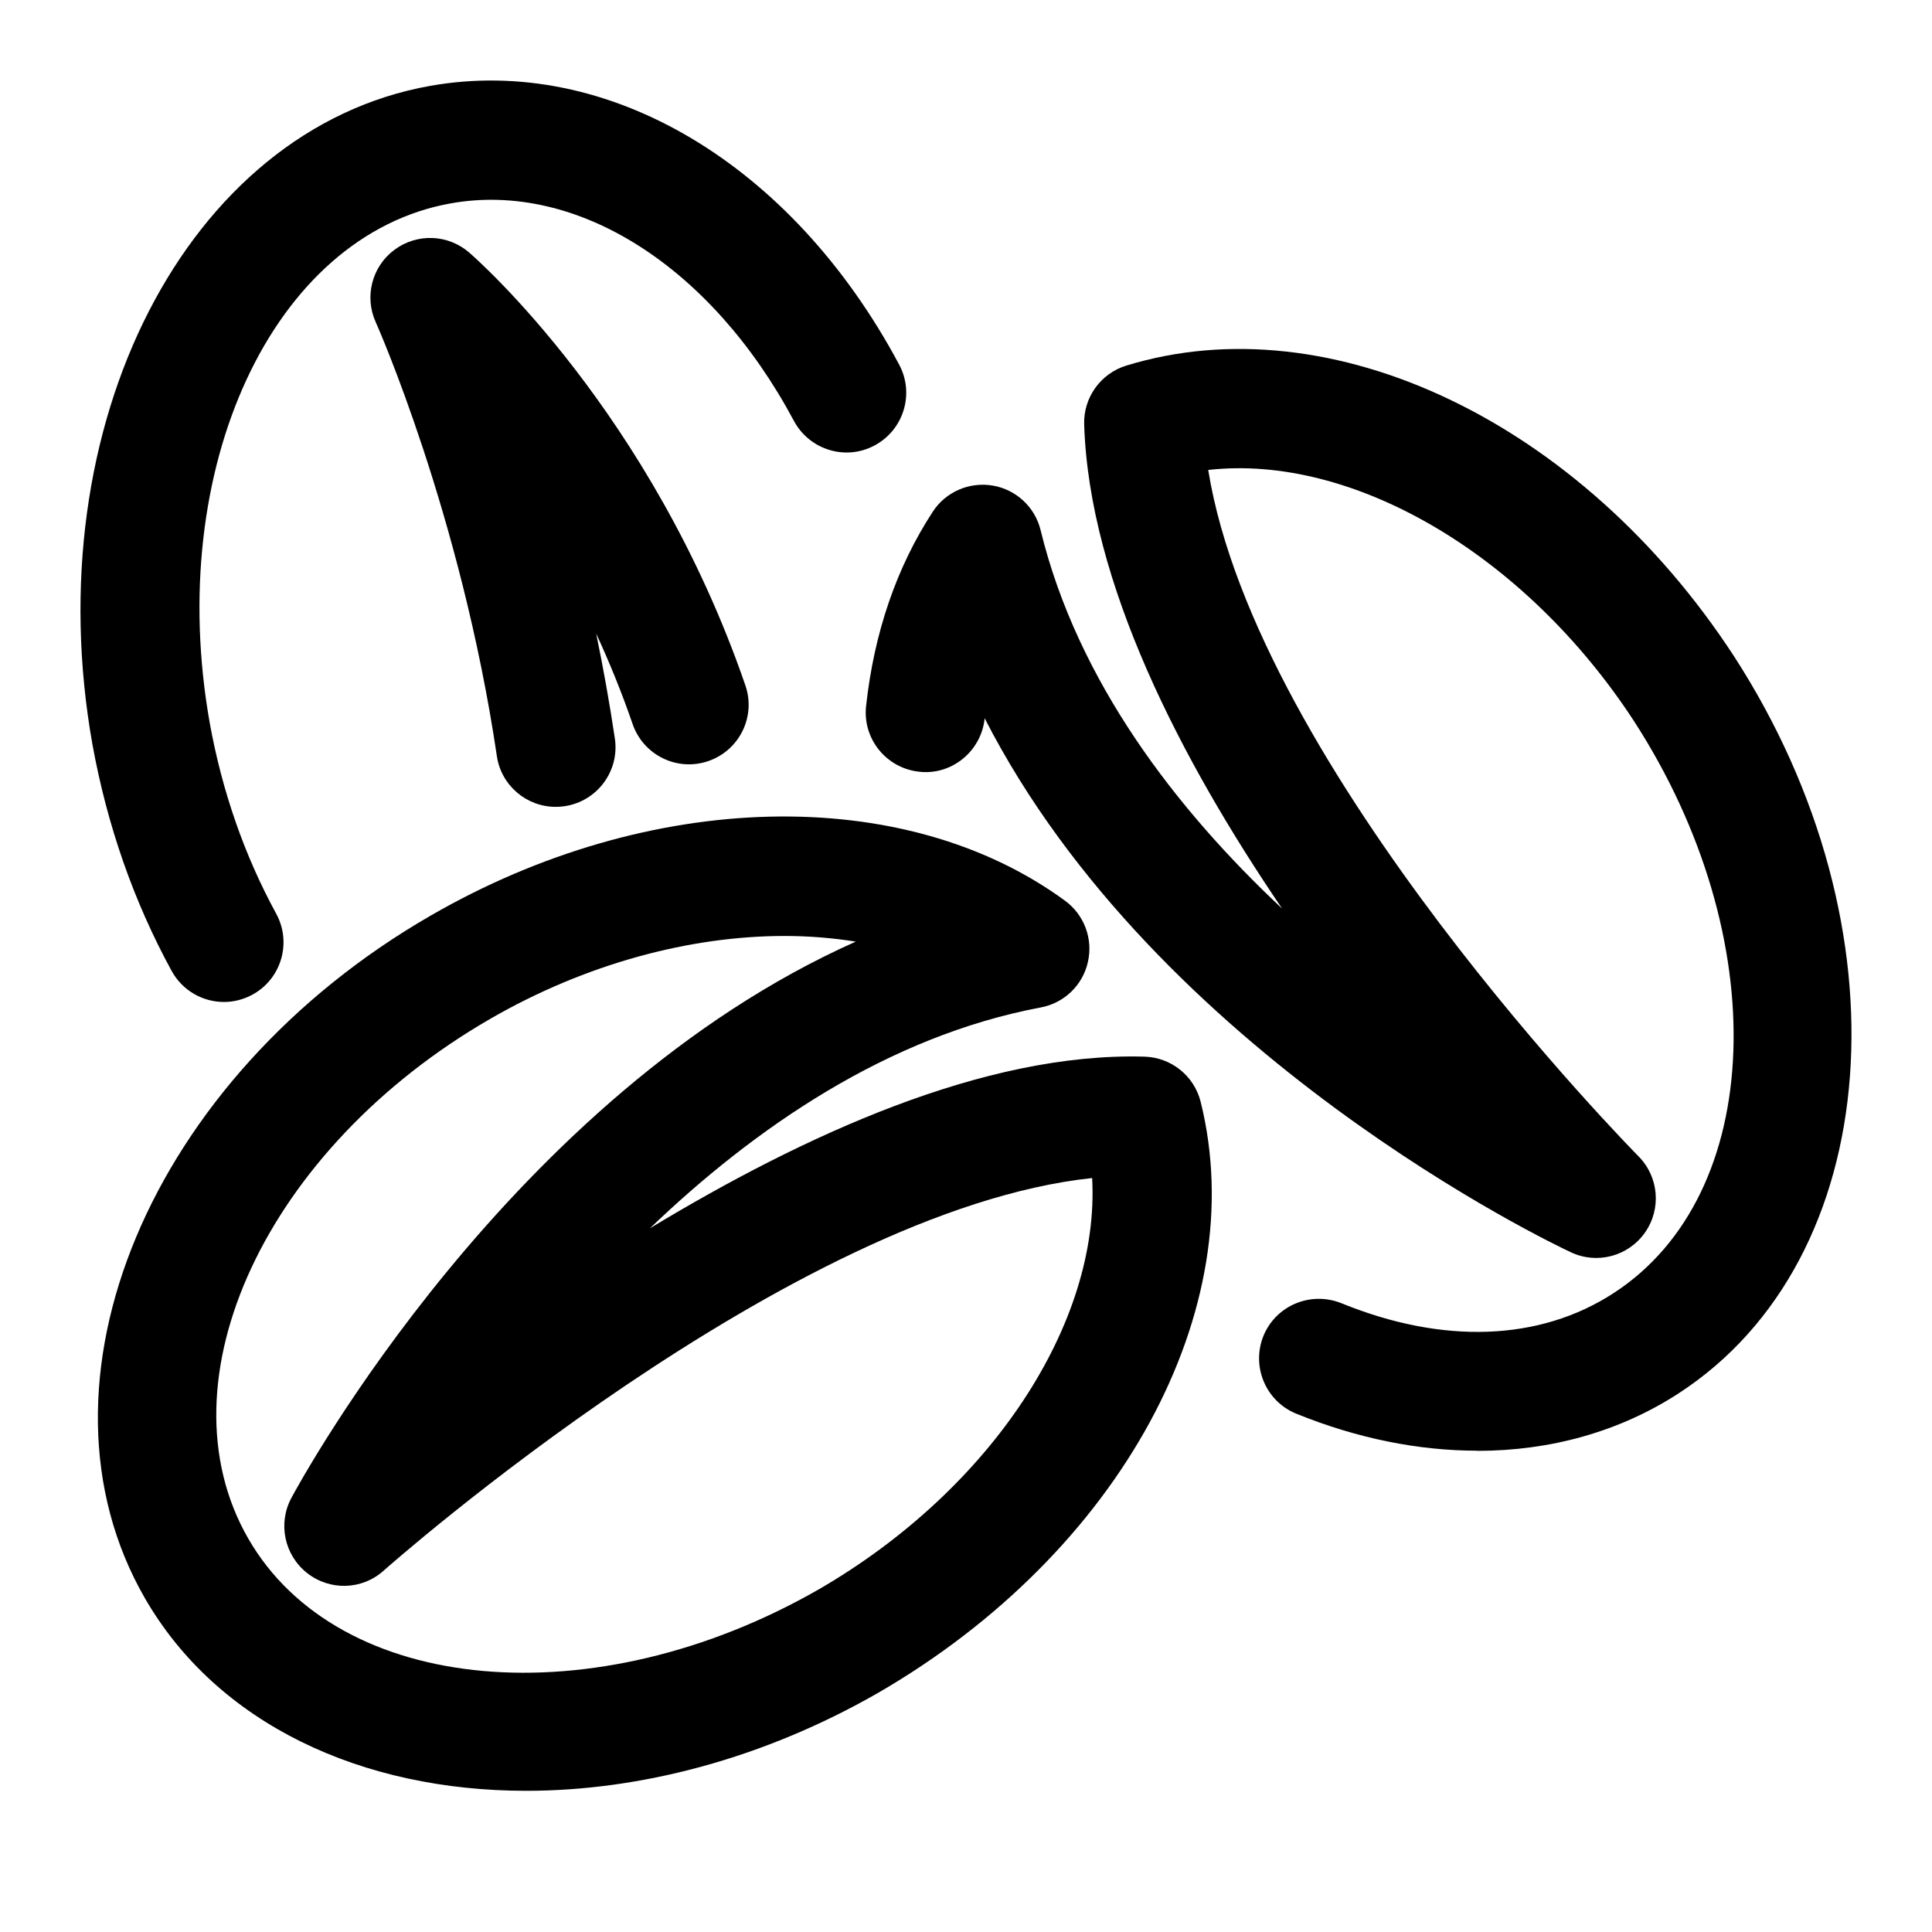 <svg width="24" height="24" viewBox="0 0 24 24" fill="none" xmlns="http://www.w3.org/2000/svg">
<path d="M6.536 22.246C4.496 22.246 2.701 21.419 1.798 19.85C0.267 17.188 1.86 13.385 5.35 11.374C8.067 9.804 11.235 9.728 13.23 11.189C13.468 11.363 13.581 11.663 13.514 11.951C13.45 12.239 13.219 12.461 12.928 12.515C11.026 12.873 9.374 14.012 8.074 15.258C9.987 14.102 12.225 13.071 14.212 13.126C14.546 13.133 14.834 13.363 14.915 13.687C15.558 16.269 13.912 19.287 10.914 21.026C9.481 21.849 7.95 22.246 6.536 22.246ZM9.746 11.627C8.567 11.627 7.272 11.974 6.091 12.656C3.308 14.261 1.959 17.155 3.083 19.111C4.203 21.059 7.385 21.343 10.174 19.742C12.324 18.495 13.666 16.43 13.567 14.634C9.823 15.031 4.819 19.464 4.766 19.511C4.498 19.752 4.098 19.764 3.814 19.54C3.532 19.317 3.45 18.925 3.619 18.609C3.743 18.378 6.343 13.608 10.631 11.697C10.346 11.652 10.05 11.627 9.746 11.627Z" fill="black"/>
<path d="M18.35 18.021C17.622 18.021 16.859 17.869 16.102 17.561C15.723 17.407 15.542 16.974 15.695 16.595C15.85 16.217 16.28 16.037 16.661 16.188C17.925 16.704 19.128 16.66 20.044 16.064C21.931 14.841 22.043 11.649 20.293 8.95C18.931 6.869 16.789 5.636 15.009 5.838C15.607 9.554 20.304 14.312 20.353 14.363C20.607 14.618 20.641 15.018 20.434 15.312C20.226 15.608 19.837 15.709 19.514 15.556C19.276 15.446 14.37 13.103 12.231 8.921C12.231 8.924 12.231 8.927 12.231 8.93C12.187 9.337 11.815 9.636 11.414 9.586C11.008 9.541 10.713 9.175 10.759 8.769C10.859 7.858 11.137 7.047 11.587 6.357C11.748 6.11 12.04 5.983 12.332 6.032C12.623 6.081 12.858 6.3 12.927 6.587C13.386 8.467 14.613 10.055 15.927 11.287C14.669 9.438 13.53 7.237 13.468 5.273C13.457 4.94 13.672 4.64 13.99 4.542C16.533 3.761 19.637 5.24 21.534 8.142C23.73 11.528 23.423 15.639 20.852 17.309C20.122 17.783 19.263 18.023 18.351 18.023L18.35 18.021Z" fill="black"/>
<path d="M6.903 10.023C6.542 10.023 6.225 9.758 6.172 9.391C5.727 6.386 4.678 4.024 4.667 4.001C4.524 3.684 4.621 3.31 4.9 3.103C5.18 2.895 5.565 2.909 5.828 3.137C5.92 3.216 8.091 5.122 9.259 8.513C9.393 8.9 9.187 9.32 8.8 9.454C8.413 9.588 7.992 9.381 7.859 8.995C7.722 8.598 7.569 8.223 7.406 7.871C7.492 8.288 7.571 8.724 7.638 9.174C7.698 9.579 7.418 9.955 7.013 10.015C6.976 10.02 6.94 10.023 6.904 10.023H6.903Z" fill="black"/>
<path d="M2.783 12.447C2.52 12.447 2.267 12.307 2.132 12.061C1.662 11.201 1.331 10.254 1.148 9.246C0.442 5.272 2.324 1.605 5.342 1.067C7.549 0.675 9.837 2.033 11.17 4.53C11.363 4.891 11.226 5.34 10.865 5.533C10.506 5.727 10.056 5.59 9.862 5.228C8.837 3.308 7.165 2.247 5.601 2.526C3.388 2.92 2.043 5.818 2.606 8.984C2.76 9.833 3.038 10.63 3.431 11.35C3.627 11.709 3.496 12.159 3.136 12.356C3.023 12.417 2.902 12.447 2.782 12.447H2.783Z" fill="black"/>
</svg>
